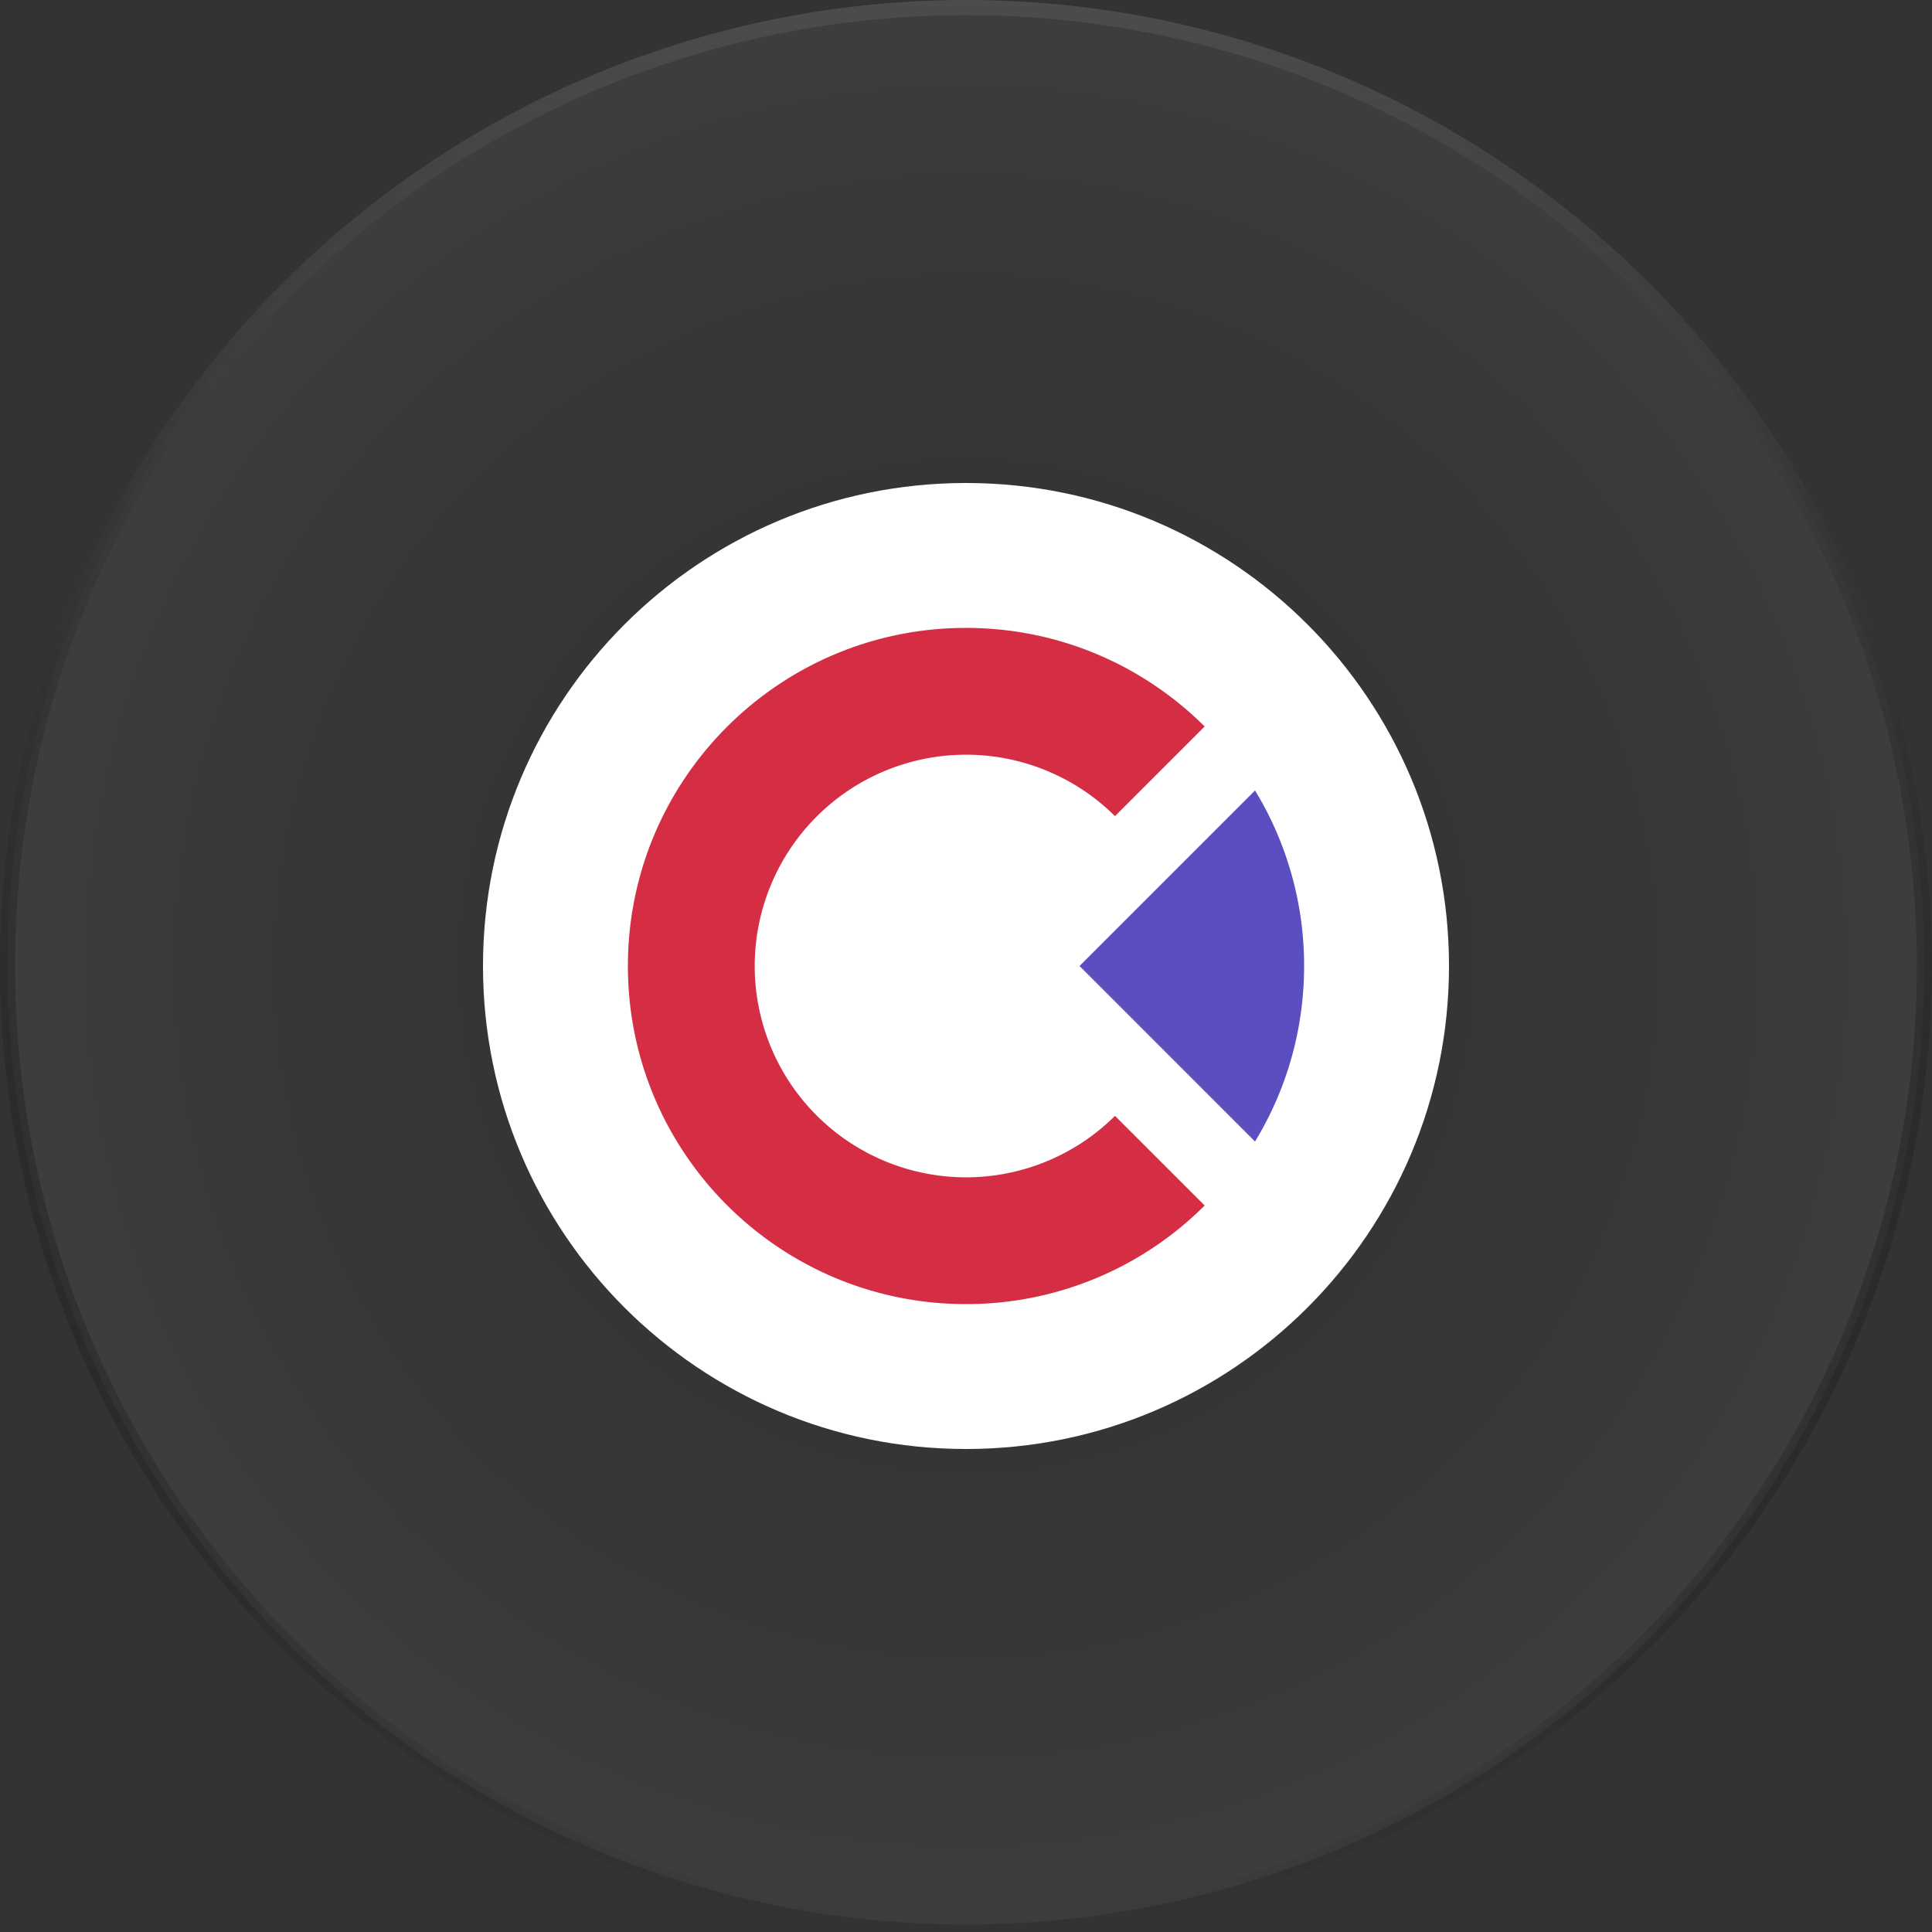 <svg xmlns="http://www.w3.org/2000/svg" width="64" height="64" fill="none" viewBox="0 0 64 64">
  <rect x="0" y="0" width="64" height="64" fill="#333333" stroke="none"/>
  <circle cx="32" cy="32" r="31.75" fill="url(#a)" fill-opacity=".05" stroke="url(#b)" stroke-width=".5"/>
  <path fill="#fff" d="M32 48c8.837 0 16-7.163 16-16s-7.163-16-16-16-16 7.163-16 16 7.163 16 16 16Z"/>
  <path fill="#D52D43" fill-rule="evenodd" d="M32 20.8c3.086 0 5.88 1.248 7.906 3.266l-2.97 2.97a7 7 0 1 0 0 9.929l2.97 2.969A11.165 11.165 0 0 1 32 43.2c-6.186 0-11.2-5.014-11.2-11.2 0-6.186 5.014-11.2 11.2-11.2Z" clip-rule="evenodd"/>
  <path fill="#5A4EC0" fill-rule="evenodd" d="M41.575 26.186A11.143 11.143 0 0 1 43.2 32c0 2.129-.594 4.12-1.626 5.814L35.761 32l5.813-5.814Z" clip-rule="evenodd"/>
  <defs>
    <radialGradient id="a" cx="0" cy="0" r="1" gradientTransform="matrix(0 32 -32 0 32 32)" gradientUnits="userSpaceOnUse">
      <stop stop-opacity="0"/>
      <stop offset="1" stop-color="#fff"/>
    </radialGradient>
    <linearGradient id="b" x1="32" x2="32" y1="0" y2="64" gradientUnits="userSpaceOnUse">
      <stop stop-color="#4B4C4D"/>
      <stop offset="1" stop-opacity="0"/>
    </linearGradient>
  </defs>
</svg>
